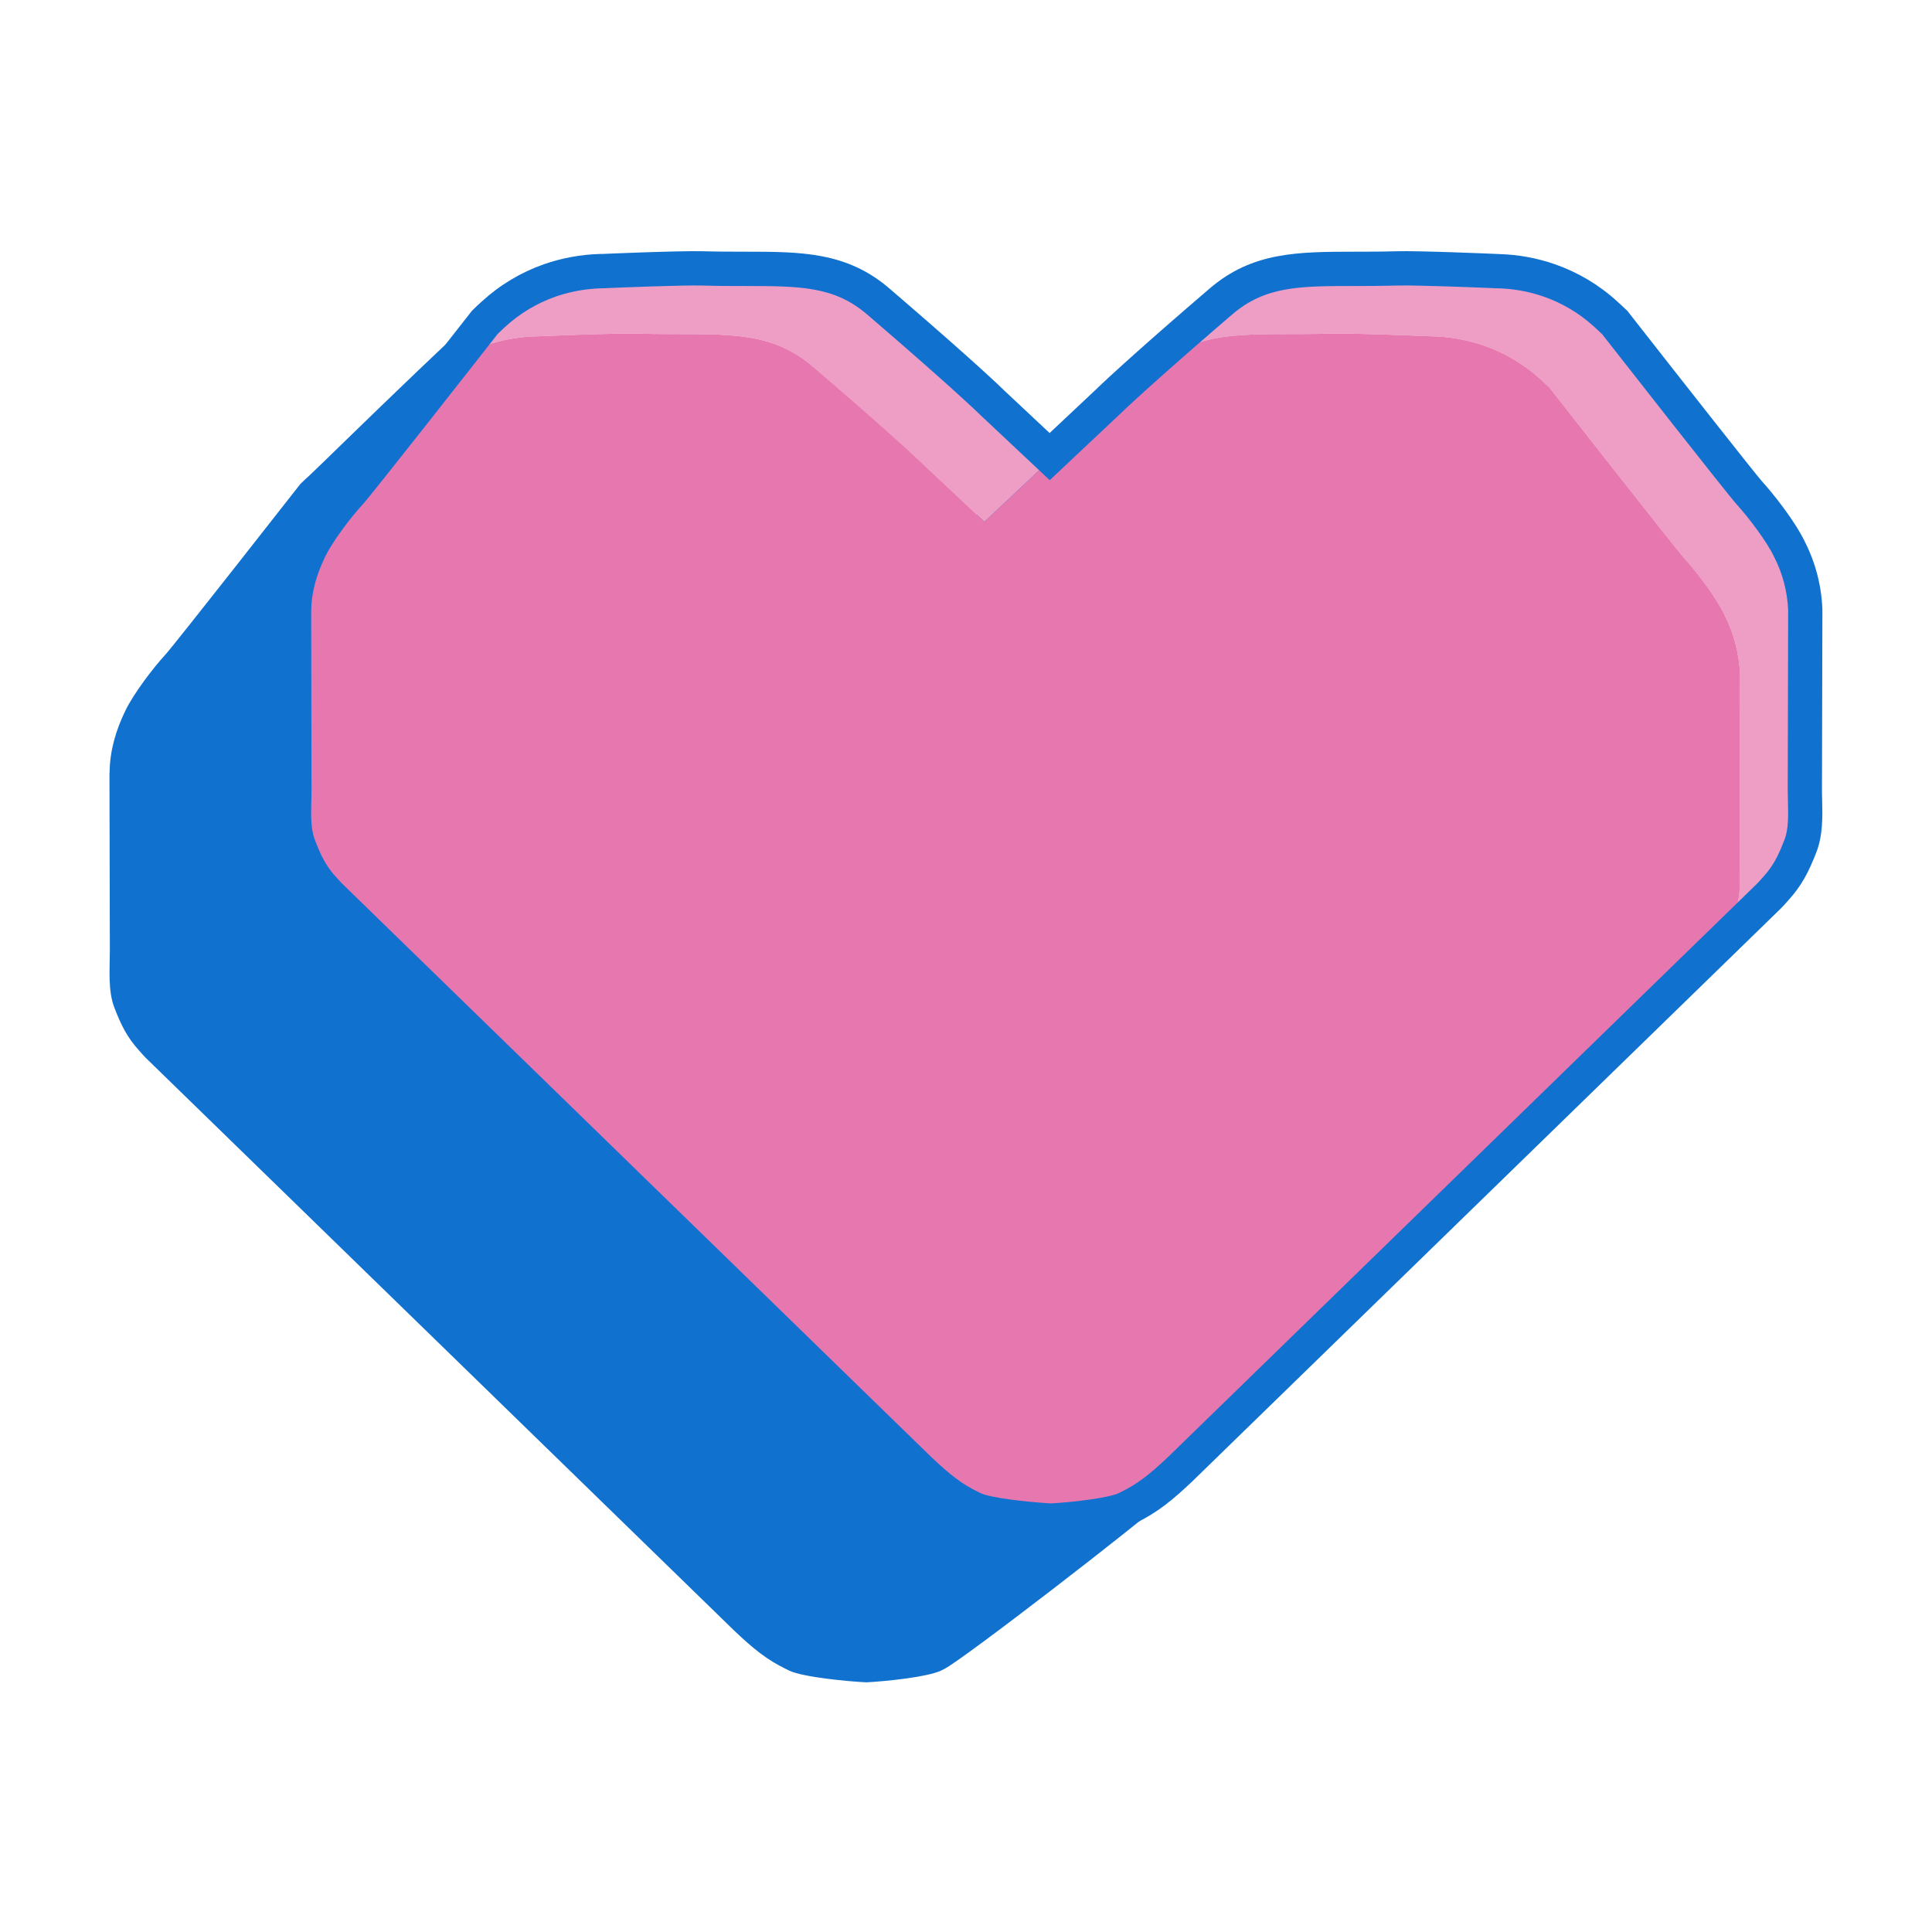 <svg width="80" height="80" viewBox="0 0 80 80" fill="none" xmlns="http://www.w3.org/2000/svg">
<path d="M67.108 32.146C67.108 32.076 67.108 32.013 67.108 31.944C67.075 31.065 66.849 30.205 66.448 29.422C66.112 28.724 65.308 27.67 64.802 27.111C64.439 26.718 59.218 20.046 59.218 20.046C59.218 20.046 59.055 19.897 58.991 19.833C58.943 19.791 58.892 19.744 58.84 19.696C58.165 19.081 57.373 18.608 56.511 18.307C55.806 18.062 55.067 17.932 54.321 17.922H54.312C54.312 17.922 51.119 17.783 50.178 17.811C46.859 17.9 44.834 17.53 42.908 19.182C40.213 21.493 38.738 22.842 38.204 23.36L35.82 25.602L33.433 23.361C32.899 22.841 31.424 21.494 28.727 19.183C26.803 17.531 24.784 17.901 21.46 17.812C20.52 17.784 17.327 17.923 17.327 17.923H17.318C16.585 17.935 22.748 10.922 22.029 11.172C21.14 11.489 13.459 19.096 12.804 19.697C12.752 19.743 12.703 19.792 12.651 19.834C12.589 19.898 12.432 20.047 12.432 20.047C12.432 20.047 7.209 26.719 6.843 27.112C6.331 27.669 5.531 28.724 5.193 29.423C4.795 30.241 4.553 31.083 4.539 31.945C4.533 32.014 4.533 32.077 4.533 32.147L4.549 39.383C4.549 40.119 4.46 41.015 4.739 41.733C5.017 42.452 5.263 42.956 5.774 43.517C5.856 43.606 5.938 43.706 6.022 43.792C6.068 43.835 6.111 43.881 6.155 43.92L30.391 67.51C31.219 68.298 31.776 68.737 32.544 69.11C32.591 69.136 32.638 69.156 32.688 69.18C33.281 69.453 35.106 69.624 35.868 69.661H35.883C36.642 69.621 38.357 69.453 38.958 69.18C39 69.156 39.047 69.136 39.098 69.11C39.863 68.734 47.334 62.953 48.164 62.165L65.486 43.917C65.527 43.876 65.575 43.828 65.618 43.789C65.707 43.7 65.788 43.606 65.871 43.515C66.381 42.953 66.626 42.461 66.911 41.731C67.195 41.001 67.097 40.117 67.097 39.38L67.108 32.146Z" fill="#1071CF"/>
<path d="M74.755 25.448C74.755 25.378 74.755 25.316 74.755 25.246C74.736 24.383 74.498 23.542 74.095 22.724C73.76 22.026 72.956 20.973 72.45 20.413C72.087 20.02 66.866 13.348 66.866 13.348C66.866 13.348 66.703 13.198 66.639 13.135C66.591 13.093 66.54 13.046 66.488 12.997C65.813 12.382 65.021 11.91 64.159 11.609C63.454 11.364 62.714 11.234 61.968 11.223H61.96C61.96 11.223 58.766 11.085 57.827 11.112C54.507 11.201 52.482 10.832 50.556 12.484C47.861 14.796 46.386 16.144 45.851 16.662L43.465 18.908L41.078 16.663C40.545 16.143 39.069 14.796 36.372 12.485C34.448 10.833 32.428 11.203 29.105 11.113C28.165 11.086 24.972 11.224 24.972 11.224H24.963C24.217 11.235 23.477 11.366 22.772 11.61C21.911 11.911 21.12 12.383 20.446 12.998C20.394 13.045 20.344 13.094 20.293 13.136C20.231 13.199 20.074 13.349 20.074 13.349L18.889 14.86C19.264 14.641 19.659 14.458 20.069 14.313C20.774 14.069 21.514 13.938 22.26 13.927H22.269C22.269 13.927 25.462 13.789 26.402 13.816C29.725 13.905 31.745 13.536 33.669 15.188C36.366 17.504 37.842 18.848 38.375 19.365L40.762 21.607L43.146 19.365C43.679 18.845 45.155 17.499 47.85 15.188C49.777 13.536 51.802 13.906 55.121 13.816C56.061 13.789 59.254 13.927 59.254 13.927H59.262C60.008 13.938 60.748 14.068 61.453 14.313C62.315 14.614 63.108 15.086 63.782 15.701C63.834 15.748 63.885 15.797 63.933 15.839C63.997 15.902 64.16 16.052 64.16 16.052C64.16 16.052 69.381 22.724 69.744 23.117C70.25 23.675 71.054 24.728 71.389 25.428C71.791 26.21 72.017 27.071 72.05 27.95C72.05 28.02 72.05 28.082 72.05 28.152L72.034 35.389C72.034 36.124 72.123 37.02 71.849 37.739C71.608 38.361 71.394 38.805 71.025 39.268L73.127 37.223C73.168 37.181 73.216 37.134 73.258 37.094C73.346 37.005 73.429 36.916 73.512 36.82C74.022 36.258 74.266 35.766 74.552 35.036C74.837 34.307 74.737 33.422 74.737 32.686L74.755 25.448Z" fill="#EE9EC5"/>
<path d="M72.036 35.388L72.052 28.151C72.052 28.081 72.052 28.019 72.052 27.949C72.019 27.07 71.793 26.21 71.391 25.427C71.056 24.729 70.252 23.675 69.746 23.116C69.383 22.724 64.162 16.052 64.162 16.052C64.162 16.052 63.999 15.901 63.935 15.838C63.887 15.796 63.836 15.749 63.784 15.7C63.109 15.085 62.317 14.613 61.455 14.312C60.75 14.067 60.01 13.937 59.264 13.926H59.256C59.256 13.926 56.063 13.788 55.123 13.815C51.803 13.904 49.779 13.535 47.852 15.187C45.157 17.503 43.682 18.847 43.148 19.364L40.764 21.606L38.377 19.364C37.843 18.844 36.368 17.498 33.671 15.187C31.747 13.535 29.727 13.905 26.404 13.815C25.464 13.788 22.271 13.926 22.271 13.926H22.262C21.516 13.938 20.776 14.068 20.071 14.312C19.661 14.457 19.266 14.64 18.891 14.86C17.326 16.852 14.739 20.14 14.487 20.413C13.974 20.971 13.174 22.024 12.836 22.724C12.438 23.542 12.196 24.383 12.181 25.246C12.177 25.316 12.177 25.378 12.177 25.448L12.189 32.686C12.189 33.422 12.1 34.317 12.379 35.036C12.657 35.755 12.903 36.258 13.414 36.819C13.496 36.908 13.578 37.008 13.662 37.094L13.795 37.223L38.031 60.813C38.859 61.601 39.416 62.04 40.184 62.413C40.231 62.44 40.278 62.46 40.328 62.483C40.921 62.756 42.745 62.927 43.508 62.965H43.523C44.282 62.924 45.997 62.756 46.597 62.483C46.64 62.46 46.686 62.44 46.738 62.413C47.503 62.038 48.062 61.599 48.891 60.813L71.024 39.268C71.394 38.804 71.607 38.357 71.848 37.739C72.13 37.019 72.036 36.123 72.036 35.388Z" fill="#E778AF"/>
<path d="M43.526 63.68H42.815V63.628C41.995 63.557 40.633 63.405 40.034 63.129L40.013 63.119C39.97 63.1 39.919 63.076 39.862 63.045C38.981 62.612 38.344 62.086 37.545 61.326L13.278 37.71C13.246 37.678 13.211 37.644 13.175 37.611L13.153 37.589C13.084 37.518 13.02 37.445 12.958 37.375L12.885 37.297C12.297 36.651 12.009 36.071 11.71 35.288C11.433 34.582 11.452 33.802 11.468 33.113C11.468 32.965 11.475 32.822 11.475 32.684L11.459 25.45C11.459 25.376 11.459 25.301 11.464 25.216C11.483 24.308 11.726 23.364 12.19 22.413C12.583 21.6 13.46 20.474 13.957 19.933C14.223 19.643 17.423 15.578 19.509 12.911L19.541 12.869L19.578 12.834C19.578 12.834 19.724 12.696 19.781 12.637L19.837 12.587C19.858 12.569 19.879 12.549 19.901 12.529L19.964 12.471C20.707 11.793 21.58 11.272 22.529 10.94C23.273 10.681 24.053 10.539 24.84 10.516H24.938C25.07 10.509 28.167 10.377 29.122 10.404C29.726 10.421 30.278 10.421 30.817 10.422C33.19 10.422 35.064 10.428 36.832 11.948C39.431 14.18 40.981 15.582 41.566 16.153L43.462 17.931L45.354 16.153C45.942 15.581 47.487 14.177 50.087 11.948C51.858 10.428 53.732 10.426 56.107 10.422C56.64 10.422 57.199 10.422 57.802 10.404C58.755 10.377 61.854 10.509 61.985 10.516L62.087 10.521C62.871 10.543 63.647 10.685 64.388 10.943C65.339 11.275 66.214 11.796 66.959 12.476L67.04 12.549L67.103 12.608L67.133 12.635C67.191 12.693 67.34 12.829 67.341 12.83L67.384 12.869L67.42 12.916C69.506 15.582 72.704 19.65 72.966 19.938C73.437 20.455 74.327 21.582 74.73 22.421C75.174 23.292 75.424 24.249 75.461 25.227C75.461 25.304 75.461 25.373 75.461 25.453L75.444 32.689C75.444 32.826 75.444 32.971 75.451 33.119C75.468 33.805 75.487 34.584 75.21 35.294C74.895 36.101 74.615 36.66 74.034 37.299L74 37.337C73.927 37.419 73.844 37.515 73.753 37.604C73.734 37.624 73.707 37.65 73.681 37.675L73.628 37.727L73.619 37.736L49.385 61.326C48.58 62.092 47.943 62.618 47.057 63.053L46.968 63.096C46.955 63.102 46.941 63.108 46.928 63.116L46.888 63.135C46.286 63.41 45.016 63.56 44.23 63.63V63.682L43.526 63.68ZM14.165 36.586L14.276 36.693L14.294 36.712L38.53 60.301C39.364 61.095 39.844 61.457 40.499 61.775L40.53 61.791C40.553 61.804 40.577 61.813 40.601 61.825L40.628 61.837C41.004 62.014 42.444 62.192 43.518 62.253C44.521 62.198 45.885 62.018 46.292 61.842L46.359 61.809L46.408 61.785L46.427 61.775C47.077 61.457 47.575 61.084 48.403 60.296L72.627 36.716C72.649 36.693 72.674 36.669 72.699 36.645L72.754 36.591C72.816 36.53 72.878 36.461 72.942 36.388L72.982 36.344C73.426 35.858 73.626 35.455 73.889 34.776C74.067 34.332 74.047 33.731 74.034 33.15C74.034 32.99 74.026 32.834 74.026 32.684L74.043 25.446C74.043 25.388 74.043 25.335 74.043 25.277V25.263C74.011 24.488 73.81 23.73 73.454 23.041C73.166 22.44 72.434 21.461 71.921 20.896C71.56 20.505 67.019 14.705 66.339 13.836C66.287 13.789 66.204 13.711 66.15 13.659L66.079 13.593L66.013 13.533L66.005 13.525C65.401 12.974 64.692 12.551 63.919 12.281C63.286 12.062 62.623 11.946 61.953 11.936H61.843L61.827 11.931C61.279 11.908 58.657 11.801 57.845 11.824C57.222 11.841 56.658 11.842 56.113 11.843C53.791 11.843 52.389 11.848 51.017 13.025C48.439 15.238 46.915 16.62 46.346 17.174L46.336 17.183L43.466 19.883L40.582 17.173C40.015 16.621 38.491 15.241 35.91 13.025C34.54 11.848 33.139 11.846 30.818 11.843C30.272 11.843 29.709 11.843 29.087 11.824C28.272 11.801 25.64 11.908 25.1 11.931L25.083 11.936H24.976C24.305 11.947 23.64 12.063 23.006 12.282C22.236 12.552 21.529 12.976 20.927 13.526L20.919 13.534L20.871 13.578C20.839 13.607 20.807 13.636 20.775 13.667C20.725 13.717 20.647 13.791 20.602 13.835C19.934 14.687 15.374 20.509 15.002 20.905C14.495 21.456 13.758 22.447 13.47 23.038C13.09 23.82 12.899 24.549 12.886 25.261V25.298C12.886 25.342 12.886 25.387 12.886 25.45L12.899 32.686C12.899 32.837 12.899 32.992 12.892 33.15C12.878 33.732 12.863 34.333 13.039 34.778C13.268 35.378 13.459 35.78 13.822 36.212L14.006 36.415C14.062 36.475 14.115 36.535 14.165 36.586Z" fill="#1071CF"/>
</svg>
